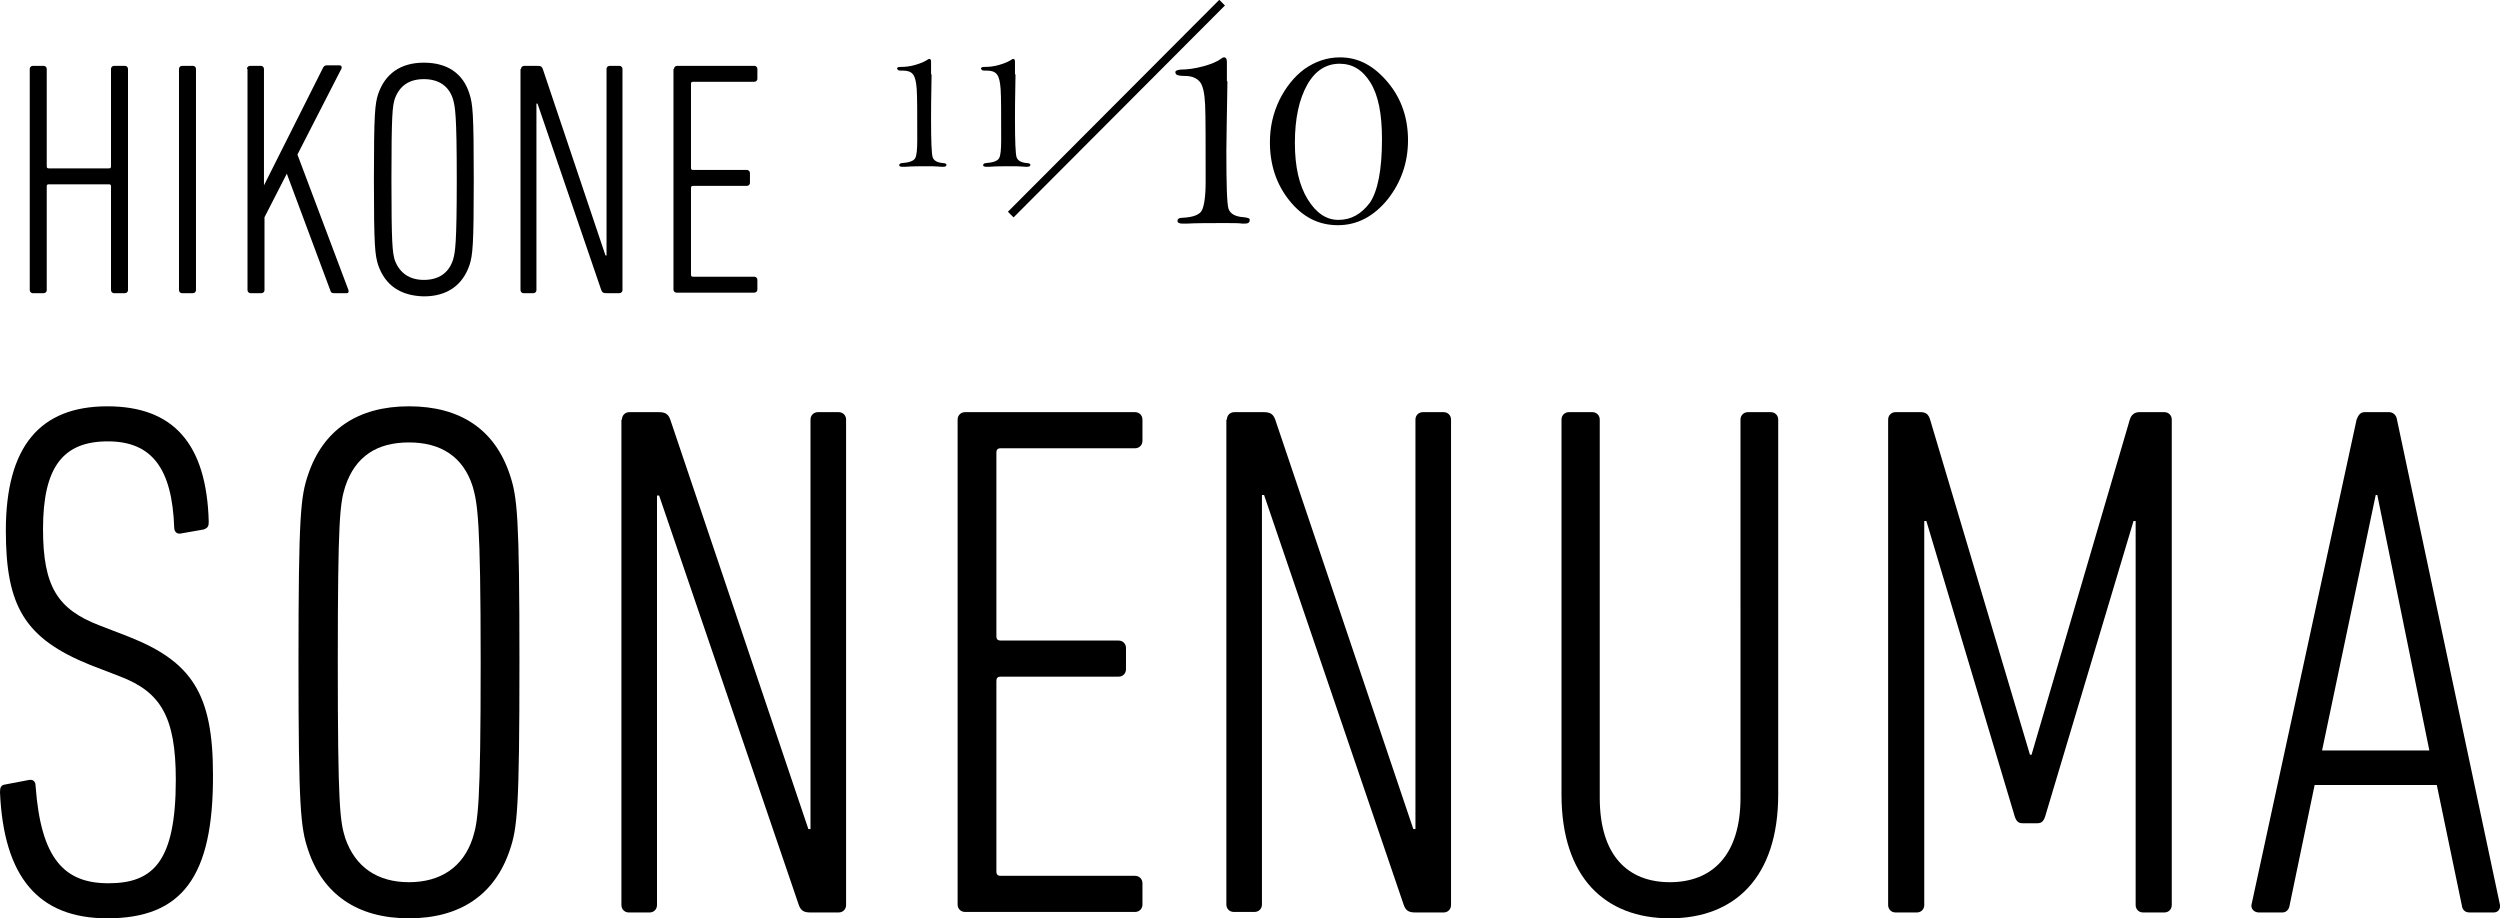 <?xml version="1.0" encoding="utf-8"?>
<!-- Generator: Adobe Illustrator 24.3.0, SVG Export Plug-In . SVG Version: 6.00 Build 0)  -->
<svg version="1.1" id="レイヤー_1" xmlns="http://www.w3.org/2000/svg" xmlns:xlink="http://www.w3.org/1999/xlink" x="0px"
	 y="0px" viewBox="0 0 470.7 172.9" style="enable-background:new 0 0 470.7 172.9;" xml:space="preserve">
<style type="text/css">
	.st0{fill:none;stroke:#000000;stroke-width:1.507;}
</style>
<g>
	<g>
		<path d="M231.1,15.3c-0.1,6.8-0.2,11.2-0.2,13.1c0,6.3,0.1,9.9,0.4,10.9c0.3,0.9,1.2,1.5,2.9,1.6c0.8,0.1,1.1,0.2,1.1,0.5
			c0,0.5-0.3,0.7-0.9,0.7c-0.2,0-0.3,0-0.5,0c-0.6-0.1-1.7-0.1-3.2-0.1c-3.1,0-5.5,0-7.2,0.1c-0.4,0-0.6,0-0.9,0
			c-0.6,0-0.9-0.2-0.9-0.5c0-0.4,0.3-0.6,1-0.6c2-0.1,3.2-0.6,3.6-1.4c0.4-0.8,0.7-2.6,0.7-5.3c0-7.6,0-12.5-0.1-14.6
			s-0.4-3.6-1-4.3c-0.6-0.7-1.5-1.1-2.8-1.1c-0.8,0-1.3-0.1-1.5-0.2c-0.2-0.1-0.3-0.3-0.3-0.5c0-0.3,0.3-0.4,1-0.5
			c1.3,0,2.7-0.2,4.2-0.6c1.5-0.4,2.7-0.9,3.5-1.5c0.2-0.2,0.4-0.2,0.5-0.2c0.3,0,0.5,0.3,0.5,0.8V15.3z"/>
		<path d="M252.3,10.8c3.5,0,6.4,1.6,9,4.7s3.8,6.8,3.8,10.9c0,4.2-1.3,7.9-3.8,11.1c-2.6,3.2-5.7,4.9-9.4,4.9
			c-3.6,0-6.6-1.5-9.1-4.6c-2.5-3.1-3.7-6.8-3.7-11c0-2.9,0.6-5.5,1.8-8c1.2-2.4,2.8-4.4,4.7-5.8C247.6,11.6,249.8,10.8,252.3,10.8z
			 M252.2,12c-2.5,0-4.6,1.3-6.1,4c-1.5,2.7-2.3,6.3-2.3,10.9c0,4.5,0.8,8,2.4,10.6c1.6,2.6,3.5,3.9,5.8,3.9c2.4,0,4.3-1.1,5.9-3.2
			c1.5-2.2,2.3-6.2,2.3-12c0-4.8-0.7-8.3-2.2-10.7C256.5,13.1,254.6,12,252.2,12z"/>
	</g>
</g>
<g>
	<g>
		<path d="M175.4,14c-0.1,4.5-0.1,7.3-0.1,8.5c0,4.1,0.1,6.5,0.3,7.1s0.8,1,1.9,1.1c0.5,0,0.7,0.2,0.7,0.3c0,0.3-0.2,0.4-0.6,0.4
			c-0.1,0-0.2,0-0.3,0c-0.4,0-1.1-0.1-2.1-0.1c-2,0-3.6,0-4.7,0.1c-0.2,0-0.4,0-0.6,0c-0.4,0-0.6-0.1-0.6-0.3c0-0.2,0.2-0.4,0.6-0.4
			c1.3-0.1,2.1-0.4,2.4-0.9c0.3-0.5,0.4-1.7,0.4-3.5c0-4.9,0-8.1-0.1-9.5s-0.3-2.3-0.7-2.8c-0.4-0.5-1-0.7-1.8-0.7
			c-0.5,0-0.9,0-1-0.1c-0.1-0.1-0.2-0.2-0.2-0.3c0-0.2,0.2-0.3,0.7-0.3c0.9,0,1.8-0.1,2.8-0.4c1-0.3,1.7-0.6,2.3-1
			c0.1-0.1,0.2-0.1,0.3-0.1c0.2,0,0.3,0.2,0.3,0.5V14z"/>
		<path d="M191.2,14c-0.1,4.5-0.1,7.3-0.1,8.5c0,4.1,0.1,6.5,0.3,7.1s0.8,1,1.9,1.1c0.5,0,0.7,0.2,0.7,0.3c0,0.3-0.2,0.4-0.6,0.4
			c-0.1,0-0.2,0-0.3,0c-0.4,0-1.1-0.1-2.1-0.1c-2,0-3.6,0-4.7,0.1c-0.2,0-0.4,0-0.6,0c-0.4,0-0.6-0.1-0.6-0.3c0-0.2,0.2-0.4,0.6-0.4
			c1.3-0.1,2.1-0.4,2.4-0.9c0.3-0.5,0.4-1.7,0.4-3.5c0-4.9,0-8.1-0.1-9.5s-0.3-2.3-0.7-2.8c-0.4-0.5-1-0.7-1.8-0.7
			c-0.5,0-0.9,0-1-0.1c-0.1-0.1-0.2-0.2-0.2-0.3c0-0.2,0.2-0.3,0.7-0.3c0.9,0,1.8-0.1,2.8-0.4c1-0.3,1.7-0.6,2.3-1
			c0.1-0.1,0.2-0.1,0.3-0.1c0.2,0,0.3,0.2,0.3,0.5V14z"/>
	</g>
</g>
<line class="st0" x1="230.1" y1="0.5" x2="190.3" y2="40.4"/>
<g>
	<g>
		<path d="M5.6,13c0-0.4,0.3-0.6,0.6-0.6h2c0.4,0,0.6,0.3,0.6,0.6v18.3c0,0.3,0.1,0.4,0.4,0.4h11.3c0.3,0,0.4-0.1,0.4-0.4V13
			c0-0.4,0.3-0.6,0.6-0.6h2c0.4,0,0.6,0.3,0.6,0.6v41.6c0,0.4-0.3,0.6-0.6,0.6h-2c-0.4,0-0.6-0.3-0.6-0.6V35.1
			c0-0.3-0.1-0.4-0.4-0.4H9.2c-0.3,0-0.4,0.1-0.4,0.4v19.5c0,0.4-0.3,0.6-0.6,0.6h-2c-0.4,0-0.6-0.3-0.6-0.6V13z"/>
		<path d="M33.7,13c0-0.4,0.3-0.6,0.6-0.6h2c0.4,0,0.6,0.3,0.6,0.6v41.6c0,0.4-0.3,0.6-0.6,0.6h-2c-0.4,0-0.6-0.3-0.6-0.6V13z"/>
		<path d="M46.5,13c0-0.4,0.3-0.6,0.6-0.6h2c0.4,0,0.6,0.3,0.6,0.6v21.9l11.1-22.1c0.2-0.4,0.4-0.5,0.8-0.5h2.3
			c0.4,0,0.5,0.3,0.4,0.6l-8.3,16.2l9.6,25.5c0.1,0.4,0,0.6-0.3,0.6h-2.4c-0.4,0-0.6-0.1-0.7-0.5l-8.2-22l-4.2,8.2v13.7
			c0,0.4-0.3,0.6-0.6,0.6h-2c-0.4,0-0.6-0.3-0.6-0.6V13z"/>
		<path d="M71.2,49.9c-0.6-1.9-0.8-3.5-0.8-16.1c0-12.5,0.2-14.2,0.8-16.1c1.3-3.8,4.2-5.9,8.6-5.9c4.4,0,7.4,2,8.6,5.9
			c0.6,1.9,0.8,3.5,0.8,16.1c0,12.5-0.2,14.2-0.8,16.1c-1.3,3.8-4.2,5.9-8.6,5.9C75.4,55.7,72.5,53.7,71.2,49.9z M85.3,48.9
			c0.4-1.4,0.7-2.8,0.7-15.1s-0.3-13.6-0.7-15.1c-0.8-2.6-2.8-3.8-5.5-3.8c-2.7,0-4.6,1.2-5.5,3.8c-0.4,1.4-0.6,2.8-0.6,15.1
			s0.2,13.6,0.6,15.1c0.9,2.5,2.8,3.8,5.5,3.8C82.6,52.7,84.5,51.4,85.3,48.9z"/>
		<path d="M98.1,13c0-0.4,0.3-0.6,0.6-0.6h2.5c0.6,0,0.8,0.1,1,0.6l11.8,35.1h0.2V13c0-0.4,0.3-0.6,0.6-0.6h1.8
			c0.4,0,0.6,0.3,0.6,0.6v41.6c0,0.4-0.3,0.6-0.6,0.6h-2.4c-0.6,0-0.8-0.1-1-0.6l-12-35.1h-0.2v35.1c0,0.4-0.3,0.6-0.6,0.6h-1.8
			c-0.4,0-0.6-0.3-0.6-0.6V13z"/>
		<path d="M126.9,13c0-0.4,0.3-0.6,0.6-0.6H142c0.4,0,0.6,0.3,0.6,0.6v1.8c0,0.4-0.3,0.6-0.6,0.6h-11.5c-0.3,0-0.4,0.1-0.4,0.4v15.8
			c0,0.3,0.1,0.4,0.4,0.4h10.1c0.4,0,0.6,0.3,0.6,0.6v1.8c0,0.4-0.3,0.6-0.6,0.6h-10.1c-0.3,0-0.4,0.1-0.4,0.4v16.3
			c0,0.3,0.1,0.4,0.4,0.4H142c0.4,0,0.6,0.3,0.6,0.6v1.8c0,0.4-0.3,0.6-0.6,0.6h-14.6c-0.4,0-0.6-0.3-0.6-0.6V13z"/>
	</g>
</g>
<g>
	<g>
		<path d="M20.2,172.9c-13,0-19.5-7.8-20.2-23.7c0-0.8,0.1-1.4,1-1.5l4.2-0.8c1.1-0.3,1.5,0.3,1.5,1.1c1,13.7,5.4,18.3,13.7,18.3
			c8.4,0,12.7-4,12.7-19.5c0-11.9-2.9-16.5-10.4-19.4l-5.7-2.2C4.6,120.2,1.1,114.1,1.1,99.9c0-15.8,6.4-23.4,19.1-23.4
			c12.5,0,18.7,7.1,19.1,21.7c0,0.8-0.1,1.2-1,1.5l-4,0.7c-1,0.3-1.5-0.3-1.5-1.1c-0.4-11.1-4.2-16.2-12.5-16.2
			c-8.4,0-12.2,4.8-12.2,16.5c0,10.9,2.8,15.1,10.5,18.1l5.7,2.2c11.8,4.7,15.8,10.7,15.8,25.9C40.2,165.2,34.2,172.9,20.2,172.9z"
			/>
		<path d="M58,160c-1.4-4.2-1.8-7.8-1.8-35.3c0-27.6,0.4-31.2,1.8-35.3c2.8-8.4,9.3-12.9,19-12.9c9.7,0,16.2,4.4,19,12.9
			c1.4,4.2,1.8,7.8,1.8,35.3c0,27.6-0.4,31.2-1.8,35.3c-2.8,8.4-9.3,12.9-19,12.9C67.3,172.9,60.8,168.4,58,160z M89,157.8
			c1-3.2,1.5-6.1,1.5-33.1c0-27-0.6-29.9-1.5-33.1c-1.8-5.7-6.1-8.3-12-8.3c-6,0-10.1,2.6-12,8.3c-1,3.2-1.4,6.1-1.4,33.1
			c0,27,0.4,29.9,1.4,33.1c1.9,5.5,6.1,8.3,12,8.3C82.9,166.1,87.2,163.3,89,157.8z"/>
		<path d="M117.1,79c0-0.8,0.6-1.4,1.4-1.4h5.5c1.2,0,1.8,0.3,2.2,1.4l26,77.1h0.4V79c0-0.8,0.6-1.4,1.4-1.4h3.9
			c0.8,0,1.4,0.6,1.4,1.4v91.4c0,0.8-0.6,1.4-1.4,1.4h-5.3c-1.2,0-1.8-0.3-2.2-1.4l-26.3-77.1h-0.4v77.1c0,0.8-0.6,1.4-1.4,1.4h-3.9
			c-0.8,0-1.4-0.6-1.4-1.4V79z"/>
		<path d="M180.3,79c0-0.8,0.6-1.4,1.4-1.4h32c0.8,0,1.4,0.6,1.4,1.4v4c0,0.8-0.6,1.4-1.4,1.4h-25.3c-0.6,0-0.8,0.3-0.8,0.8v34.6
			c0,0.6,0.3,0.8,0.8,0.8h22.2c0.8,0,1.4,0.6,1.4,1.4v4c0,0.8-0.6,1.4-1.4,1.4h-22.2c-0.6,0-0.8,0.3-0.8,0.8v35.9
			c0,0.6,0.3,0.8,0.8,0.8h25.3c0.8,0,1.4,0.6,1.4,1.4v4c0,0.8-0.6,1.4-1.4,1.4h-32c-0.8,0-1.4-0.6-1.4-1.4V79z"/>
		<path d="M231,79c0-0.8,0.6-1.4,1.4-1.4h5.5c1.2,0,1.8,0.3,2.2,1.4l26,77.1h0.4V79c0-0.8,0.6-1.4,1.4-1.4h3.9
			c0.8,0,1.4,0.6,1.4,1.4v91.4c0,0.8-0.6,1.4-1.4,1.4h-5.3c-1.2,0-1.8-0.3-2.2-1.4L238,93.2h-0.4v77.1c0,0.8-0.6,1.4-1.4,1.4h-3.9
			c-0.8,0-1.4-0.6-1.4-1.4V79z"/>
		<path d="M294,149.6V79c0-0.8,0.6-1.4,1.4-1.4h4.4c0.8,0,1.4,0.6,1.4,1.4v71.2c0,10.9,5.3,15.9,13.2,15.9c7.9,0,13.3-5,13.3-15.9
			V79c0-0.8,0.6-1.4,1.4-1.4h4.3c0.8,0,1.4,0.6,1.4,1.4v70.6c0,15.6-8.2,23.3-20.4,23.3S294,165.2,294,149.6z"/>
		<path d="M355.5,79c0-0.8,0.6-1.4,1.4-1.4h4.7c1,0,1.5,0.4,1.8,1.4l18.8,63.1h0.3L401,79c0.3-1,1-1.4,1.8-1.4h4.7
			c0.8,0,1.4,0.6,1.4,1.4v91.4c0,0.8-0.6,1.4-1.4,1.4h-4c-0.8,0-1.4-0.6-1.4-1.4V98.1h-0.4l-16.6,55.5c-0.3,1-0.7,1.4-1.5,1.4h-2.8
			c-0.8,0-1.2-0.4-1.5-1.4l-16.6-55.5h-0.4v72.3c0,0.8-0.6,1.4-1.4,1.4h-4c-0.8,0-1.4-0.6-1.4-1.4V79z"/>
		<path d="M443.7,79c0.3-0.8,0.7-1.4,1.5-1.4h4.6c0.8,0,1.4,0.6,1.5,1.4l19.4,91.4c0.1,0.8-0.4,1.4-1.2,1.4H465
			c-1,0-1.4-0.6-1.5-1.4l-4.7-22.6h-23l-4.7,22.6c-0.1,0.8-0.6,1.4-1.4,1.4h-4.4c-0.8,0-1.5-0.6-1.4-1.4L443.7,79z M457.4,141.3
			l-9.8-48.1h-0.3l-10.1,48.1H457.4z"/>
	</g>
</g>
</svg>
